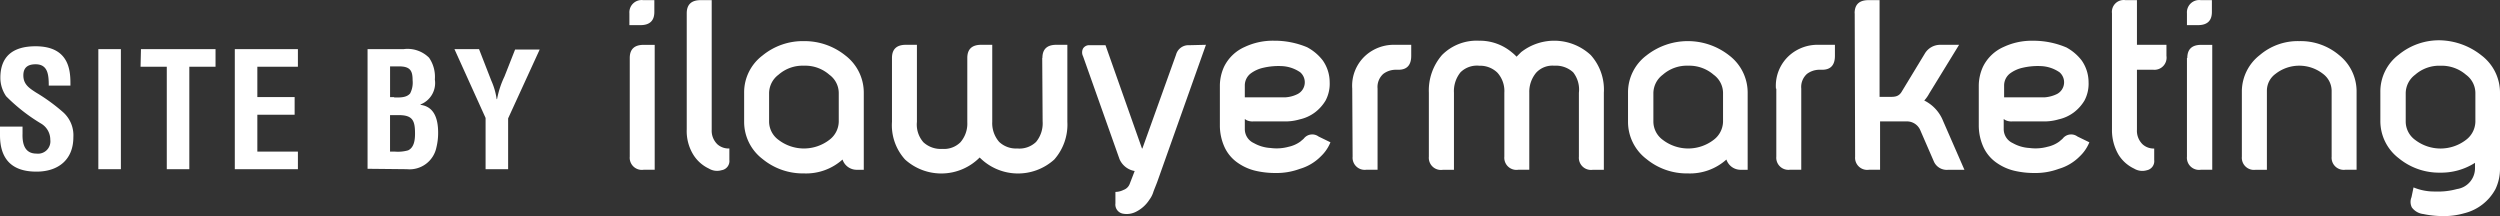 <svg xmlns="http://www.w3.org/2000/svg" width="216.16" height="18.685" viewBox="0 0 216.16 18.685">
  <rect x="0" y="0" width="216.16" height="18.685" fill="#333333" stroke="none"/>
  <g id="Group_2334" data-name="Group 2334" transform="translate(-1652.637 -8232.869)">
    <g id="Group_36" data-name="Group 36" transform="translate(1707.057 8232.881)">
      <path id="Path_171" data-name="Path 171" d="M154.8,0h.957V1.027c0,.744-.39,1.134-1.2,1.134H153.6V1.134A1.064,1.064,0,0,1,154.8,0Zm-1.169,5c0-.744.39-1.134,1.2-1.134h.957v10.8h-.957a1.049,1.049,0,0,1-1.2-1.134Z" transform="translate(-153.6)" fill="#fff"/>
      <path id="Path_172" data-name="Path 172" d="M170.257,12.472a1.454,1.454,0,0,0,1.027.354v.992a.8.8,0,0,1-.673.886,1.367,1.367,0,0,1-1.1-.142,3.172,3.172,0,0,1-1.346-1.2,3.9,3.9,0,0,1-.567-2.2V1.134C167.6.39,167.99,0,168.8,0h.957V11.2a1.627,1.627,0,0,0,.5,1.272Z" transform="translate(-162.64)" fill="#fff"/>
      <path id="Path_173" data-name="Path 173" d="M190.351,11.24a4.04,4.04,0,0,1,1.594,3.224v6.661h-.638a1.291,1.291,0,0,1-1.2-.886,4.716,4.716,0,0,1-3.33,1.2A5.493,5.493,0,0,1,183.2,20.2a4.04,4.04,0,0,1-1.6-3.219V14.464a3.992,3.992,0,0,1,1.594-3.224A5.493,5.493,0,0,1,186.773,10a5.632,5.632,0,0,1,3.578,1.24Zm-3.578.886a3.15,3.15,0,0,0-2.2.779,2.018,2.018,0,0,0-.815,1.559V16.98a1.966,1.966,0,0,0,.815,1.559,3.615,3.615,0,0,0,4.393,0,2.018,2.018,0,0,0,.815-1.559V14.464a1.966,1.966,0,0,0-.815-1.559A3.15,3.15,0,0,0,186.773,12.126Z" transform="translate(-171.679 -6.457)" fill="#fff"/>
      <path id="Path_174" data-name="Path 174" d="M230.7,12.034c0-.744.39-1.134,1.2-1.134h.957v6.661a4.557,4.557,0,0,1-1.134,3.26,4.671,4.671,0,0,1-6.448-.177,4.671,4.671,0,0,1-6.448.177,4.407,4.407,0,0,1-1.134-3.26V12.034c0-.744.39-1.134,1.2-1.134h.957v6.661a2.316,2.316,0,0,0,.567,1.772,2.208,2.208,0,0,0,1.63.567,2.009,2.009,0,0,0,1.559-.567,2.459,2.459,0,0,0,.6-1.736V12.034c0-.744.39-1.134,1.2-1.134h.957v6.661a2.459,2.459,0,0,0,.6,1.736,2.114,2.114,0,0,0,1.559.567,2.074,2.074,0,0,0,1.63-.567,2.524,2.524,0,0,0,.567-1.772l-.035-5.492Z" transform="translate(-194.989 -7.038)" fill="#fff"/>
      <path id="Path_175" data-name="Path 175" d="M274.784,10.9l-4.216,11.869c-.106.283-.213.531-.319.815a2.216,2.216,0,0,1-.354.709,2.924,2.924,0,0,1-1.2,1.063,1.762,1.762,0,0,1-1.1.142.8.8,0,0,1-.638-.886V23.62a1.613,1.613,0,0,0,.709-.177.873.873,0,0,0,.531-.531l.425-1.1a1.742,1.742,0,0,1-1.311-1.027l-3.153-8.893a.742.742,0,0,1,0-.673.627.627,0,0,1,.6-.283H266.1l3.153,8.929h.035L272.2,11.75a1.11,1.11,0,0,1,1.134-.815l1.453-.035Z" transform="translate(-224.933 -7.038)" fill="#fff"/>
      <path id="Path_176" data-name="Path 176" d="M305.247,10.467a4.183,4.183,0,0,1,1.346,1.134,3.288,3.288,0,0,1,.6,1.878,3.1,3.1,0,0,1-.354,1.594,3.631,3.631,0,0,1-.921,1.027,3.416,3.416,0,0,1-1.311.6,4.44,4.44,0,0,1-1.417.177H300.6a1.1,1.1,0,0,1-.39-.035.831.831,0,0,1-.354-.177v.886a1.324,1.324,0,0,0,.779,1.2,3.308,3.308,0,0,0,1.453.425,3.918,3.918,0,0,0,1.559-.106,2.7,2.7,0,0,0,1.027-.461c.071-.071.177-.142.283-.248a.922.922,0,0,1,1.276-.177l1.027.5a3.456,3.456,0,0,1-.815,1.2,4.207,4.207,0,0,1-1.842,1.1,5.759,5.759,0,0,1-2.09.354,7.5,7.5,0,0,1-1.665-.177,4.43,4.43,0,0,1-1.559-.673,3.364,3.364,0,0,1-1.2-1.417,4.515,4.515,0,0,1-.39-1.842v-3.5a4,4,0,0,1,.354-1.559,3.6,3.6,0,0,1,1.807-1.736A5.706,5.706,0,0,1,302.38,9.9a7.276,7.276,0,0,1,2.867.566Zm-.815,4.039a1.144,1.144,0,0,0,.212-1.878,3.045,3.045,0,0,0-1.559-.531,5.822,5.822,0,0,0-1.63.142,2.868,2.868,0,0,0-1.1.5,1.309,1.309,0,0,0-.5,1.027v1.027H303.4a2.713,2.713,0,0,0,1.032-.287Z" transform="translate(-246.644 -6.392)" fill="#fff"/>
      <path id="Path_177" data-name="Path 177" d="M330,14.691a3.519,3.519,0,0,1,1.24-2.941,3.669,3.669,0,0,1,2.445-.85H335.1v.957c0,.779-.354,1.2-1.1,1.2h-.283a1.8,1.8,0,0,0-1.027.354,1.516,1.516,0,0,0-.5,1.276V21.7h-.957a1.049,1.049,0,0,1-1.2-1.134Z" transform="translate(-267.5 -7.038)" fill="#fff"/>
      <path id="Path_178" data-name="Path 178" d="M361.172,12.628a2.208,2.208,0,0,0-1.63-.567,1.909,1.909,0,0,0-1.559.6,2.584,2.584,0,0,0-.6,1.736v6.661h-.957a1.049,1.049,0,0,1-1.2-1.134V14.4a2.363,2.363,0,0,0-.6-1.736,2.138,2.138,0,0,0-1.559-.6,2.025,2.025,0,0,0-1.63.567,2.586,2.586,0,0,0-.567,1.772v6.661h-.97a1.049,1.049,0,0,1-1.2-1.134V14.4a4.677,4.677,0,0,1,1.134-3.26,4.215,4.215,0,0,1,3.189-1.24,4.312,4.312,0,0,1,2.835.992,3.548,3.548,0,0,1,.425.39l.39-.39a4.637,4.637,0,0,1,6.023.248,4.462,4.462,0,0,1,1.134,3.26v6.661h-.957a1.049,1.049,0,0,1-1.2-1.134V14.4a2.412,2.412,0,0,0-.5-1.772Z" transform="translate(-279.575 -6.392)" fill="#fff"/>
      <path id="Path_179" data-name="Path 179" d="M406.051,11.24a4.04,4.04,0,0,1,1.594,3.224v6.661h-.638a1.291,1.291,0,0,1-1.2-.886,4.716,4.716,0,0,1-3.331,1.2A5.493,5.493,0,0,1,398.9,20.2a4.04,4.04,0,0,1-1.6-3.219V14.464a3.992,3.992,0,0,1,1.594-3.224,5.783,5.783,0,0,1,7.157,0Zm-3.543.886a3.15,3.15,0,0,0-2.2.779,2.018,2.018,0,0,0-.815,1.559V16.98a1.966,1.966,0,0,0,.815,1.559,3.615,3.615,0,0,0,4.393,0,2.018,2.018,0,0,0,.815-1.559V14.464a1.966,1.966,0,0,0-.815-1.559A3.211,3.211,0,0,0,402.508,12.126Z" transform="translate(-310.955 -6.457)" fill="#fff"/>
      <path id="Path_180" data-name="Path 180" d="M433.4,14.691a3.519,3.519,0,0,1,1.24-2.941,3.669,3.669,0,0,1,2.445-.85H438.5v.957c0,.779-.354,1.2-1.1,1.2h-.283a1.8,1.8,0,0,0-1.028.354,1.516,1.516,0,0,0-.5,1.276V21.7h-.957a1.049,1.049,0,0,1-1.2-1.134V14.691Z" transform="translate(-334.265 -7.038)" fill="#fff"/>
      <path id="Path_181" data-name="Path 181" d="M452.6,1.134C452.6.39,452.99,0,453.8,0h.957V8.362h.779c.425,0,.815.035,1.1-.39l2.02-3.33a1.548,1.548,0,0,1,1.311-.779h1.665l-2.586,4.216a2.945,2.945,0,0,1-.425.6,3.351,3.351,0,0,1,1.63,1.772l1.842,4.216h-1.382a1.219,1.219,0,0,1-1.24-.673L458.3,11.3a1.255,1.255,0,0,0-1.2-.815h-2.3v4.181h-.957a1.049,1.049,0,0,1-1.2-1.134l-.035-12.4Z" transform="translate(-346.662)" fill="#fff"/>
      <path id="Path_182" data-name="Path 182" d="M490.447,10.467a4.184,4.184,0,0,1,1.346,1.134,3.287,3.287,0,0,1,.6,1.878,3.1,3.1,0,0,1-.354,1.594,3.63,3.63,0,0,1-.921,1.027,3.415,3.415,0,0,1-1.311.6,4.44,4.44,0,0,1-1.417.177H485.8a1.1,1.1,0,0,1-.39-.035.83.83,0,0,1-.354-.177v.886a1.324,1.324,0,0,0,.779,1.2,3.308,3.308,0,0,0,1.453.425,3.919,3.919,0,0,0,1.559-.106,2.7,2.7,0,0,0,1.028-.461c.071-.071.177-.142.283-.248a.922.922,0,0,1,1.276-.177l1.027.5a3.457,3.457,0,0,1-.815,1.2,4.207,4.207,0,0,1-1.842,1.1,5.759,5.759,0,0,1-2.09.354,7.5,7.5,0,0,1-1.665-.177,4.431,4.431,0,0,1-1.559-.673,3.364,3.364,0,0,1-1.2-1.417,4.514,4.514,0,0,1-.39-1.842v-3.5a4,4,0,0,1,.354-1.559,3.6,3.6,0,0,1,1.807-1.736,5.706,5.706,0,0,1,2.516-.531,7.277,7.277,0,0,1,2.866.566Zm-.78,4.039a1.144,1.144,0,0,0,.213-1.878,3.045,3.045,0,0,0-1.559-.531,5.822,5.822,0,0,0-1.63.142,2.869,2.869,0,0,0-1.1.5,1.309,1.309,0,0,0-.5,1.027v1.027h3.543a2.913,2.913,0,0,0,1.033-.287Z" transform="translate(-366.227 -6.392)" fill="#fff"/>
      <path id="Path_183" data-name="Path 183" d="M520.112,3.862v.957a1.049,1.049,0,0,1-1.134,1.2h-1.417V11.2a1.627,1.627,0,0,0,.5,1.276,1.423,1.423,0,0,0,.992.354v.992a.8.8,0,0,1-.638.886,1.367,1.367,0,0,1-1.1-.142,3.172,3.172,0,0,1-1.346-1.2,4.208,4.208,0,0,1-.567-2.2V1.134A1.023,1.023,0,0,1,516.569,0h.992V3.862Z" transform="translate(-387.212)" fill="#fff"/>
      <path id="Path_184" data-name="Path 184" d="M534.9,0h.957V1.027c0,.744-.39,1.134-1.2,1.134H533.7V1.134A1.064,1.064,0,0,1,534.9,0Zm-1.169,5c0-.744.39-1.134,1.2-1.134h.957v10.8H534.9a1.049,1.049,0,0,1-1.2-1.134V5Z" transform="translate(-399.028)" fill="#fff"/>
      <path id="Path_185" data-name="Path 185" d="M548.659,11.2a5.062,5.062,0,0,1,3.4-1.2,5.153,5.153,0,0,1,3.437,1.2,4.013,4.013,0,0,1,1.524,3.082V21.12h-.957a1.049,1.049,0,0,1-1.2-1.134v-5.7a1.846,1.846,0,0,0-.744-1.453,3.334,3.334,0,0,0-4.11,0,1.8,1.8,0,0,0-.744,1.453v6.838H548.3a1.049,1.049,0,0,1-1.2-1.134v-5.7a4,4,0,0,1,1.559-3.09Z" transform="translate(-407.68 -6.457)" fill="#fff"/>
      <path id="Path_186" data-name="Path 186" d="M589.651,11.111a4.04,4.04,0,0,1,1.594,3.224V20.89a4.068,4.068,0,0,1-.39,1.772,4.2,4.2,0,0,1-2.693,2.09,6.338,6.338,0,0,1-1.878.248,8.563,8.563,0,0,1-1.665-.177,1.434,1.434,0,0,1-.992-.567,1.057,1.057,0,0,1-.035-.886l.177-.85a4.665,4.665,0,0,0,1.878.354,6.089,6.089,0,0,0,1.878-.213,1.818,1.818,0,0,0,1.559-1.842v-.425a5.438,5.438,0,0,1-3.012.85A5.493,5.493,0,0,1,582.494,20a4.04,4.04,0,0,1-1.594-3.22V14.264a3.992,3.992,0,0,1,1.594-3.224,5.493,5.493,0,0,1,3.579-1.24,5.968,5.968,0,0,1,3.578,1.311ZM586.108,12a3.149,3.149,0,0,0-2.2.779,2.018,2.018,0,0,0-.815,1.559v2.516a1.966,1.966,0,0,0,.815,1.559,3.615,3.615,0,0,0,4.393,0,2.018,2.018,0,0,0,.815-1.559V14.335a1.966,1.966,0,0,0-.815-1.559A3.211,3.211,0,0,0,586.108,12Z" transform="translate(-429.505 -6.328)" fill="#fff"/>
    </g>
    <g id="Group_37" data-name="Group 37" transform="translate(1652.637 8236.869)">
      <path id="Path_187" data-name="Path 187" d="M4.216,16.2c0-.921-.071-1.842-1.134-1.842-.638,0-1.063.248-1.063.957,0,.779.5,1.1,1.1,1.488a15.766,15.766,0,0,1,2.338,1.7,2.671,2.671,0,0,1,.886,2.161c0,1.949-1.311,2.976-3.189,2.976C.815,23.642,0,22.331,0,20.488v-.744H1.949v.6c-.035.992.248,1.736,1.2,1.736a1.069,1.069,0,0,0,1.2-1.2,1.618,1.618,0,0,0-.771-1.38A15.3,15.3,0,0,1,.531,17.123a2.828,2.828,0,0,1-.5-1.594c0-1.772.992-2.728,3.047-2.728,3.082,0,3.012,2.374,3.012,3.4Z" transform="translate(0 -12.8)" fill="#fff"/>
      <path id="Path_188" data-name="Path 188" d="M24,23.846V13.5h1.949V23.881H24Z" transform="translate(-15.497 -13.252)" fill="#fff"/>
      <path id="Path_189" data-name="Path 189" d="M34.335,13.5h6.448v1.524H38.516v8.858H36.568V15.024H34.3Z" transform="translate(-22.147 -13.252)" fill="#fff"/>
      <path id="Path_190" data-name="Path 190" d="M57.3,23.846V13.5h5.456v1.524H59.249v2.622h3.224V19.17H59.249v3.189h3.508v1.524H57.3Z" transform="translate(-36.998 -13.252)" fill="#fff"/>
      <path id="Path_191" data-name="Path 191" d="M89.7,23.846V13.5h3.118a2.635,2.635,0,0,1,2.2.744,2.9,2.9,0,0,1,.5,1.878,1.989,1.989,0,0,1-1.24,2.161v.035c1.1.142,1.524,1.063,1.524,2.409A5.215,5.215,0,0,1,95.652,22,2.365,2.365,0,0,1,93.1,23.881ZM92,17.681c.461,0,1.063.035,1.382-.354a2.023,2.023,0,0,0,.213-1.134c0-.779-.177-1.169-1.063-1.2h-.886V17.65H92Zm.035,4.677a3.209,3.209,0,0,0,1.169-.106c.531-.248.6-.921.6-1.453,0-1.134-.213-1.594-1.417-1.594h-.744v3.153Z" transform="translate(-57.919 -13.252)" fill="#fff"/>
      <path id="Path_192" data-name="Path 192" d="M114.089,16.228a5.919,5.919,0,0,1,.461,1.594h.035a7.856,7.856,0,0,1,.638-1.949l.921-2.338h2.126l-2.728,5.952V23.88h-1.949V19.452L110.9,13.5h2.126Z" transform="translate(-71.607 -13.252)" fill="#fff"/>
    </g>
  </g>
</svg>
